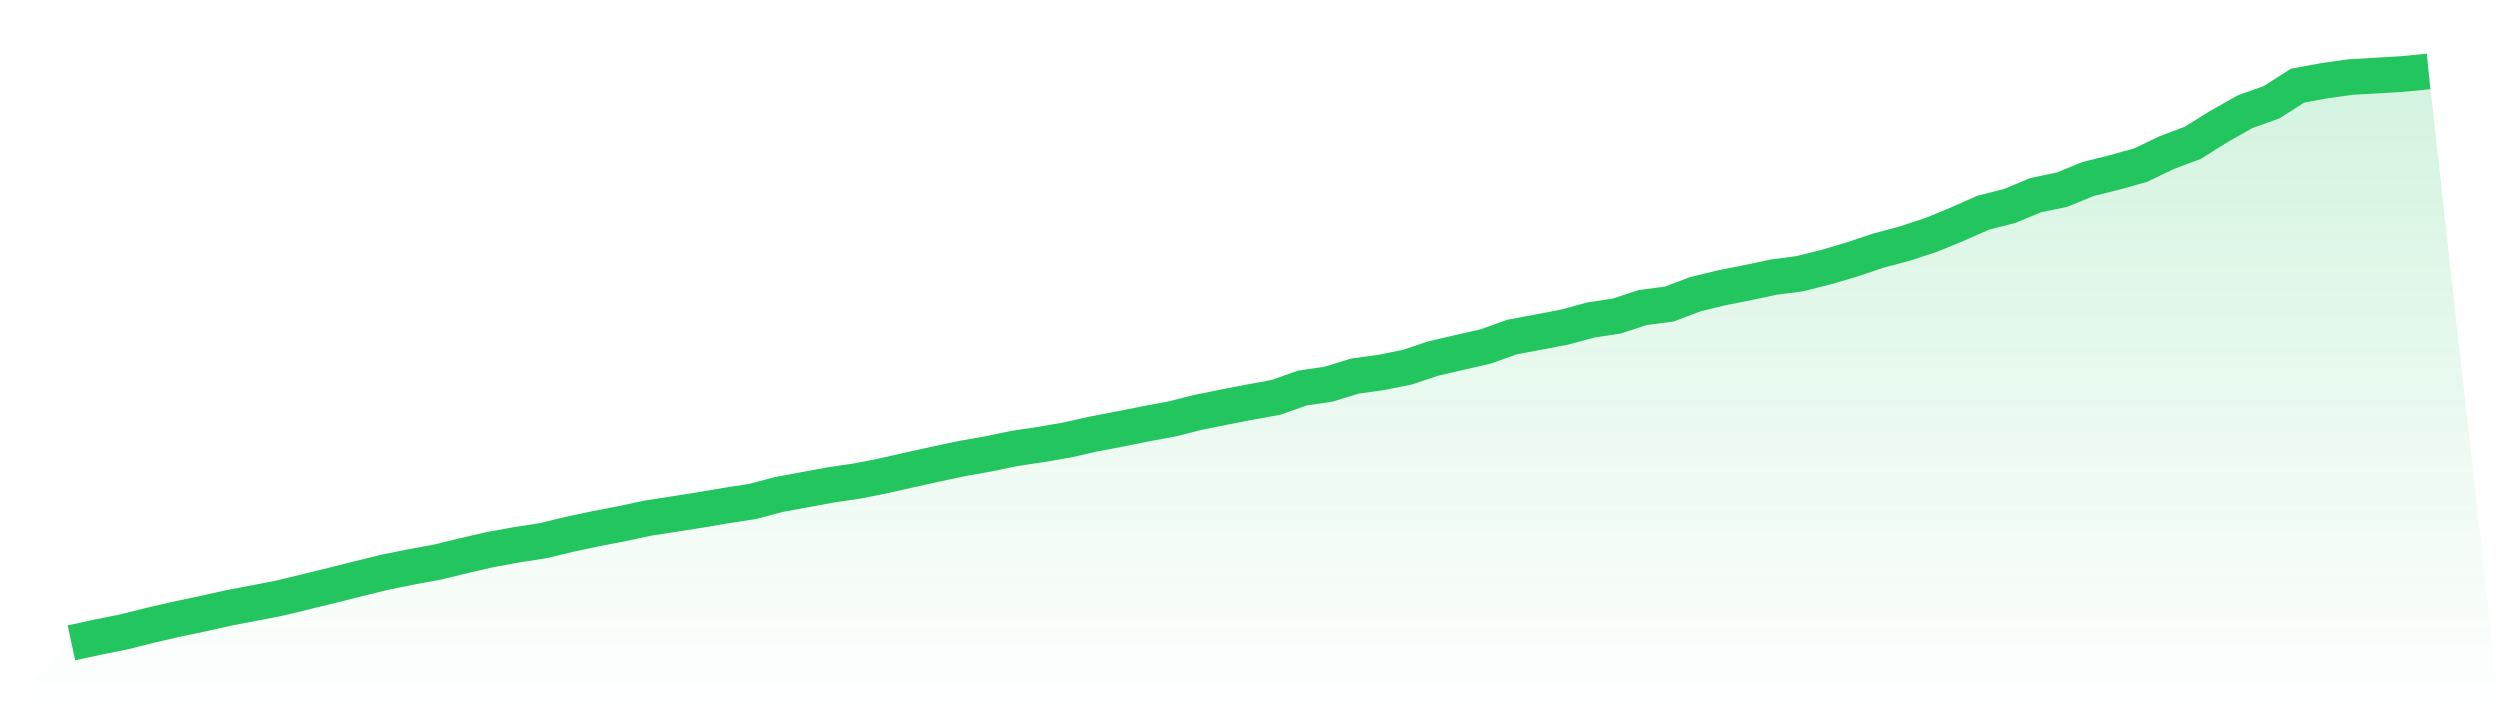 <svg viewBox="0 0 140 40" xmlns="http://www.w3.org/2000/svg">
<defs>
<linearGradient id="gradient" x1="0" x2="0" y1="0" y2="1">
<stop offset="0%" stop-color="#22c55e" stop-opacity="0.2"/>
<stop offset="100%" stop-color="#22c55e" stop-opacity="0"/>
</linearGradient>
</defs>
<path d="M4,36 L4,36 L5.467,35.681 L6.933,35.387 L8.4,35.019 L9.867,34.68 L11.333,34.373 L12.8,34.044 L14.267,33.765 L15.733,33.479 L17.2,33.12 L18.667,32.762 L20.133,32.393 L21.6,32.035 L23.067,31.74 L24.533,31.469 L26,31.111 L27.467,30.774 L28.933,30.508 L30.4,30.281 L31.867,29.926 L33.333,29.614 L34.8,29.332 L36.267,29.017 L37.733,28.791 L39.2,28.559 L40.667,28.31 L42.133,28.084 L43.6,27.695 L45.067,27.424 L46.533,27.153 L48,26.938 L49.467,26.648 L50.933,26.315 L52.4,25.992 L53.867,25.679 L55.333,25.419 L56.8,25.116 L58.267,24.895 L59.733,24.644 L61.2,24.312 L62.667,24.033 L64.133,23.739 L65.6,23.468 L67.067,23.096 L68.533,22.802 L70,22.516 L71.467,22.251 L72.933,21.73 L74.4,21.514 L75.867,21.061 L77.333,20.858 L78.8,20.566 L80.267,20.076 L81.733,19.736 L83.2,19.402 L84.667,18.875 L86.133,18.6 L87.6,18.322 L89.067,17.923 L90.533,17.701 L92,17.219 L93.467,17.03 L94.933,16.477 L96.4,16.12 L97.867,15.827 L99.333,15.519 L100.8,15.325 L102.267,14.957 L103.733,14.524 L105.2,14.031 L106.667,13.639 L108.133,13.16 L109.6,12.558 L111.067,11.908 L112.533,11.536 L114,10.928 L115.467,10.623 L116.933,10.025 L118.4,9.659 L119.867,9.251 L121.333,8.548 L122.8,7.994 L124.267,7.077 L125.733,6.25 L127.2,5.731 L128.667,4.794 L130.133,4.525 L131.6,4.317 L133.067,4.234 L134.533,4.144 L136,4 L140,40 L0,40 z" fill="url(#gradient)"/>
<path d="M4,36 L4,36 L5.467,35.681 L6.933,35.387 L8.4,35.019 L9.867,34.68 L11.333,34.373 L12.8,34.044 L14.267,33.765 L15.733,33.479 L17.2,33.12 L18.667,32.762 L20.133,32.393 L21.6,32.035 L23.067,31.74 L24.533,31.469 L26,31.111 L27.467,30.774 L28.933,30.508 L30.4,30.281 L31.867,29.926 L33.333,29.614 L34.8,29.332 L36.267,29.017 L37.733,28.791 L39.2,28.559 L40.667,28.31 L42.133,28.084 L43.6,27.695 L45.067,27.424 L46.533,27.153 L48,26.938 L49.467,26.648 L50.933,26.315 L52.4,25.992 L53.867,25.679 L55.333,25.419 L56.8,25.116 L58.267,24.895 L59.733,24.644 L61.2,24.312 L62.667,24.033 L64.133,23.739 L65.6,23.468 L67.067,23.096 L68.533,22.802 L70,22.516 L71.467,22.251 L72.933,21.73 L74.4,21.514 L75.867,21.061 L77.333,20.858 L78.8,20.566 L80.267,20.076 L81.733,19.736 L83.2,19.402 L84.667,18.875 L86.133,18.6 L87.6,18.322 L89.067,17.923 L90.533,17.701 L92,17.219 L93.467,17.03 L94.933,16.477 L96.4,16.12 L97.867,15.827 L99.333,15.519 L100.8,15.325 L102.267,14.957 L103.733,14.524 L105.2,14.031 L106.667,13.639 L108.133,13.16 L109.6,12.558 L111.067,11.908 L112.533,11.536 L114,10.928 L115.467,10.623 L116.933,10.025 L118.4,9.659 L119.867,9.251 L121.333,8.548 L122.8,7.994 L124.267,7.077 L125.733,6.25 L127.2,5.731 L128.667,4.794 L130.133,4.525 L131.6,4.317 L133.067,4.234 L134.533,4.144 L136,4" fill="none" stroke="#22c55e" stroke-width="2"/>
</svg>